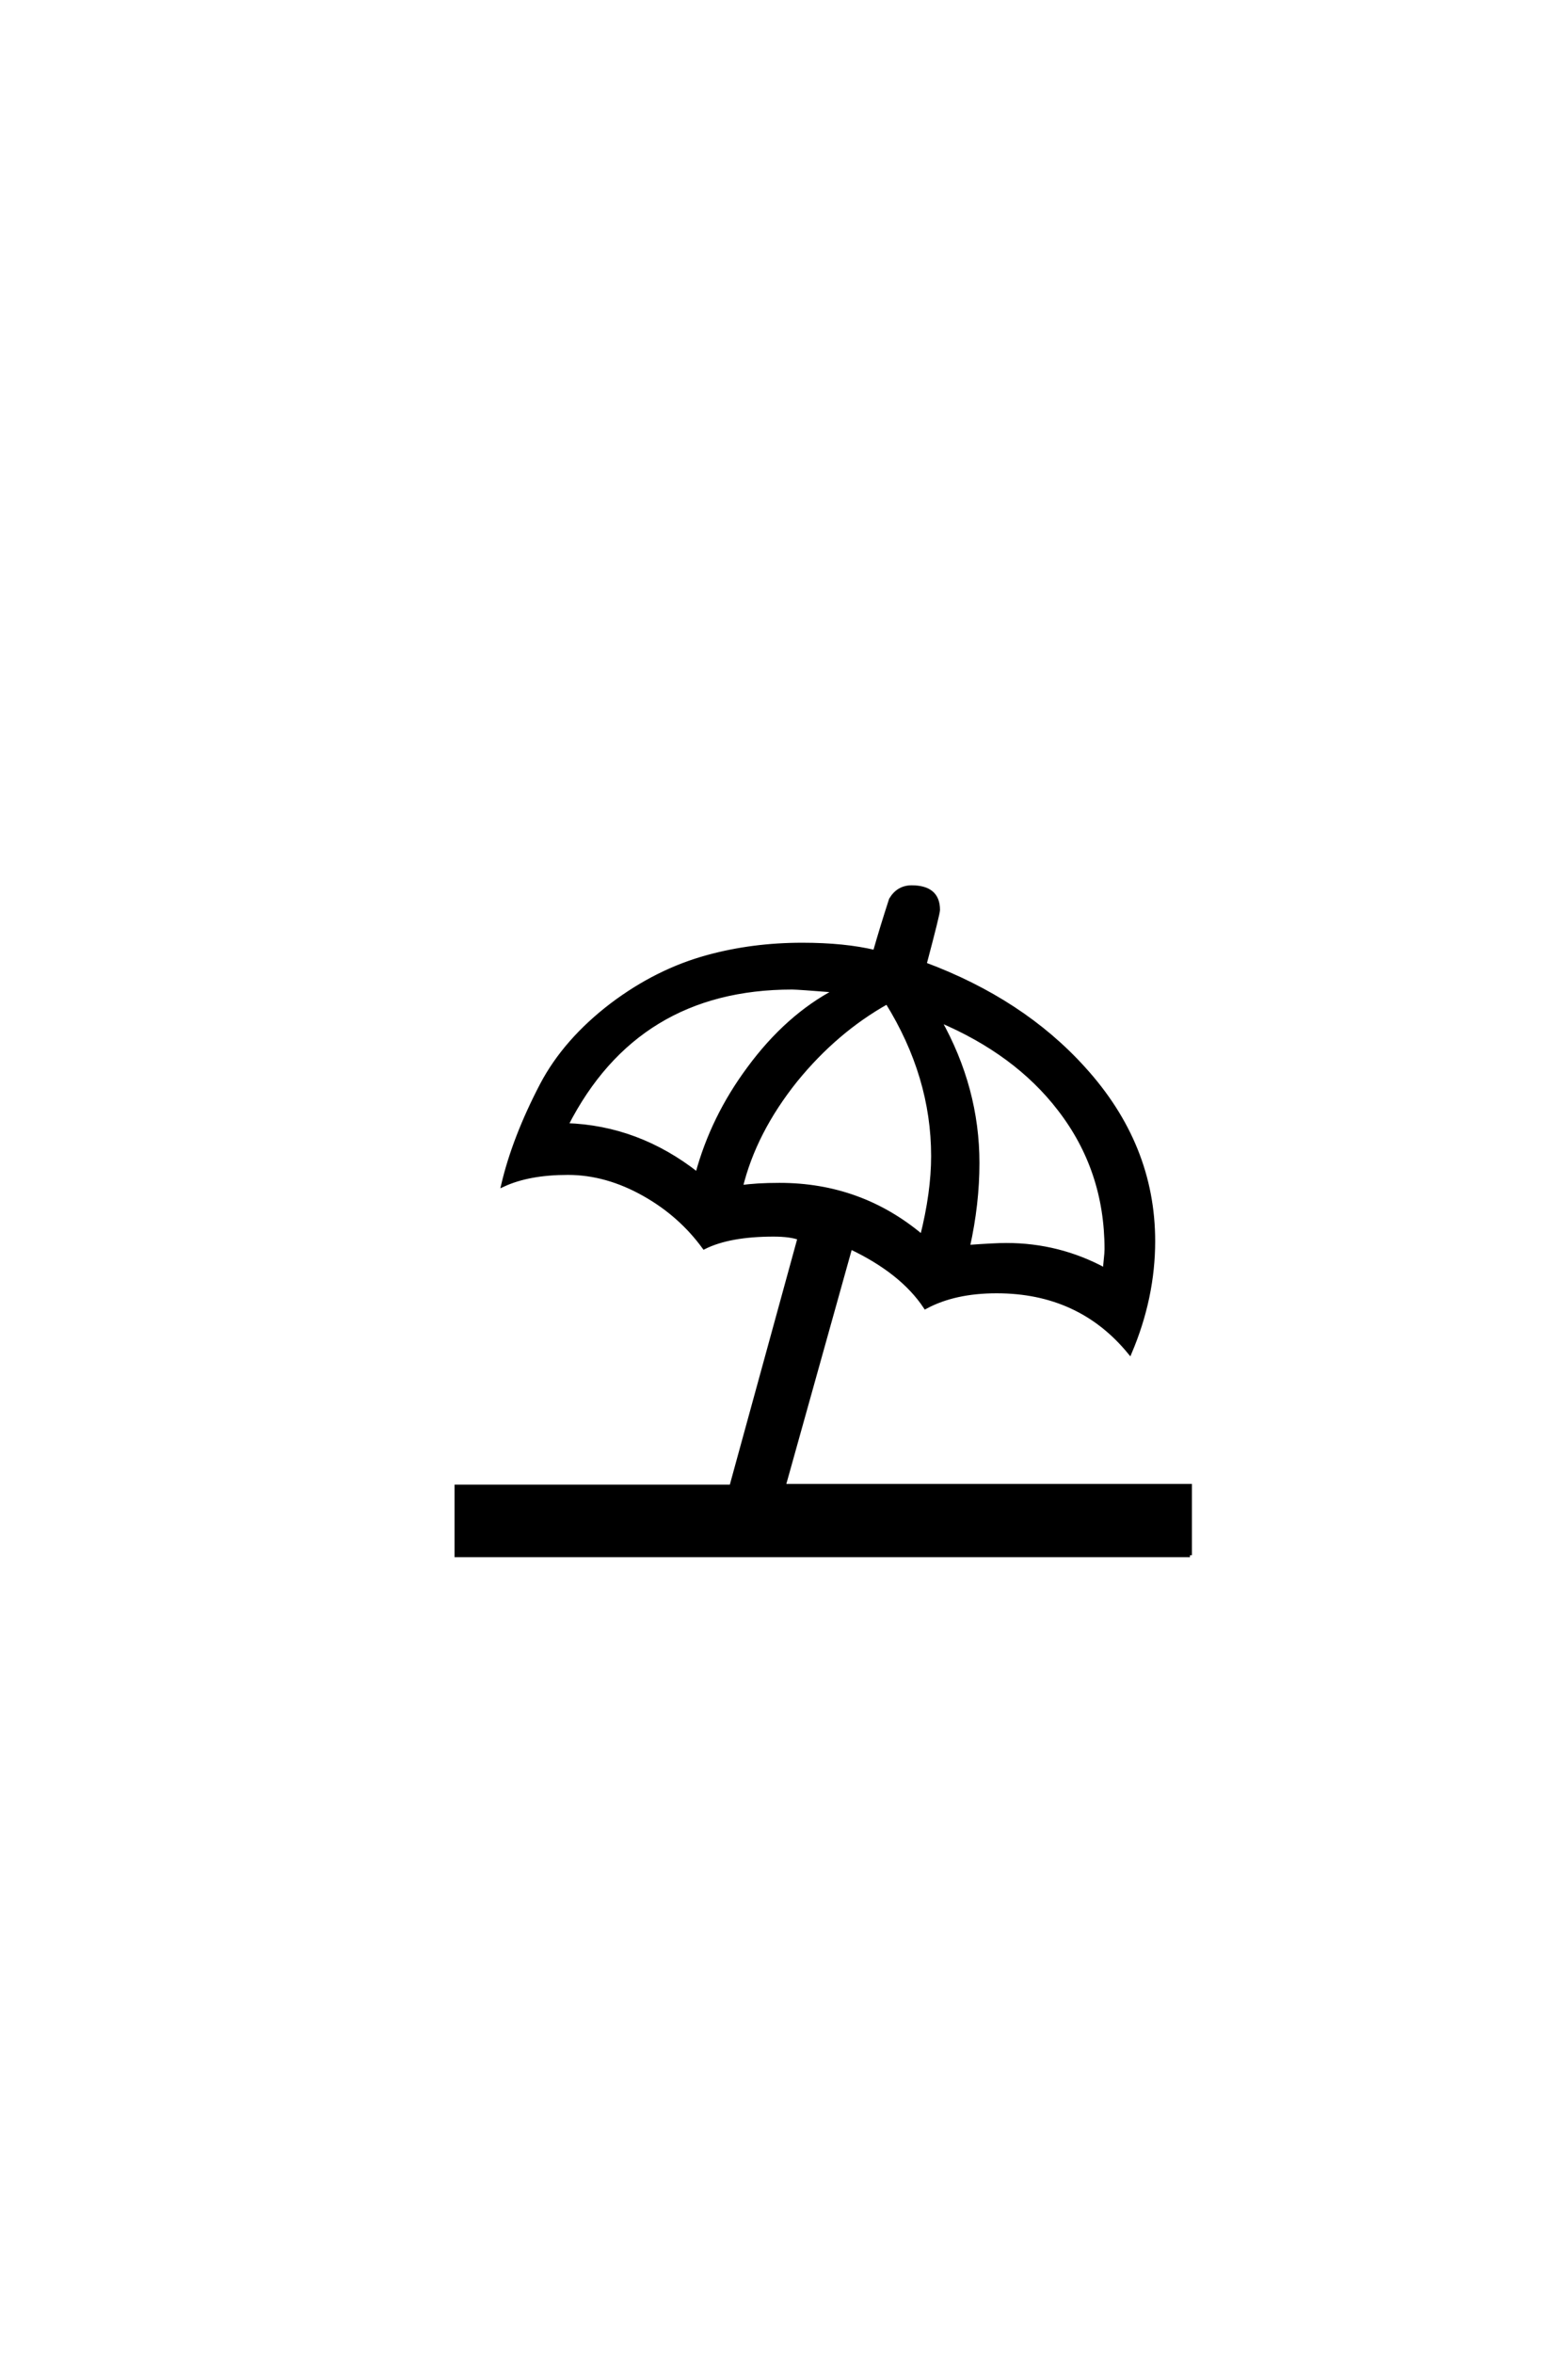 <?xml version='1.0' encoding='UTF-8'?>
<!DOCTYPE svg PUBLIC "-//W3C//DTD SVG 1.0//EN"
"http://www.w3.org/TR/2001/REC-SVG-20010904/DTD/svg10.dtd">

<svg xmlns='http://www.w3.org/2000/svg' version='1.0' width='40.0' height='60.0'>

 <g transform='scale(0.1 -0.1) translate(110.0 -370.0)'>
  <path d='M193.562 -26.562
L6.453 -26.562
L6.453 -9.078
L76.562 -9.078
L93.953 54.297
Q91.609 55.172 87.312 55.172
Q76.078 55.172 69.625 51.953
Q63.578 60.25 54.391 65.438
Q44.734 70.906 34.859 70.906
Q24.906 70.906 18.359 67.875
Q21.188 79.891 28.219 93.359
Q34.188 104.688 46.094 113.766
Q57.625 122.469 70.516 125.984
Q81.938 129.109 94.625 129.109
Q105.469 129.109 113.188 127.25
Q114.938 133.406 117.281 140.625
Q119.141 143.75 122.562 143.75
Q129.297 143.75 129.297 137.984
Q129.297 137.016 125.875 124.125
Q150.781 114.844 166.406 97.562
Q184.188 78.031 184.188 53.516
Q184.188 39.156 178.219 25.094
Q165.438 40.719 144.234 40.719
Q133.5 40.719 126.078 36.719
Q120.125 45.703 106.938 51.953
L89.938 -8.891
L193.562 -8.891
L193.562 -26.562
L193.562 -26.562
M172.266 51.469
Q172.266 71.688 160.25 87.203
Q149.219 101.562 129.594 109.859
Q139.359 92.484 139.359 73.438
Q139.359 62.984 136.922 52.047
Q143.844 52.547 146.688 52.547
Q160.156 52.547 171.875 46.188
Q171.875 46.969 172.062 48.719
Q172.266 50.484 172.266 51.469
Q172.266 50.484 172.266 51.469
M128.031 75.203
Q128.031 95.609 116.312 114.453
Q103.219 107.125 92.969 94.531
Q82.422 81.344 79 67.281
Q82.906 67.875 88.875 67.875
Q109.578 67.875 125.203 54.688
Q128.031 65.922 128.031 75.203
Q128.031 65.922 128.031 75.203
M103.328 117.391
Q93.453 118.172 92.094 118.172
Q52.344 118.172 34.469 83.109
Q52.734 82.516 67.875 70.609
Q71.781 85.062 81.062 97.562
Q90.828 110.844 103.328 117.391
' style='fill: #000000; stroke: #000000'/>
 </g>
</svg>
